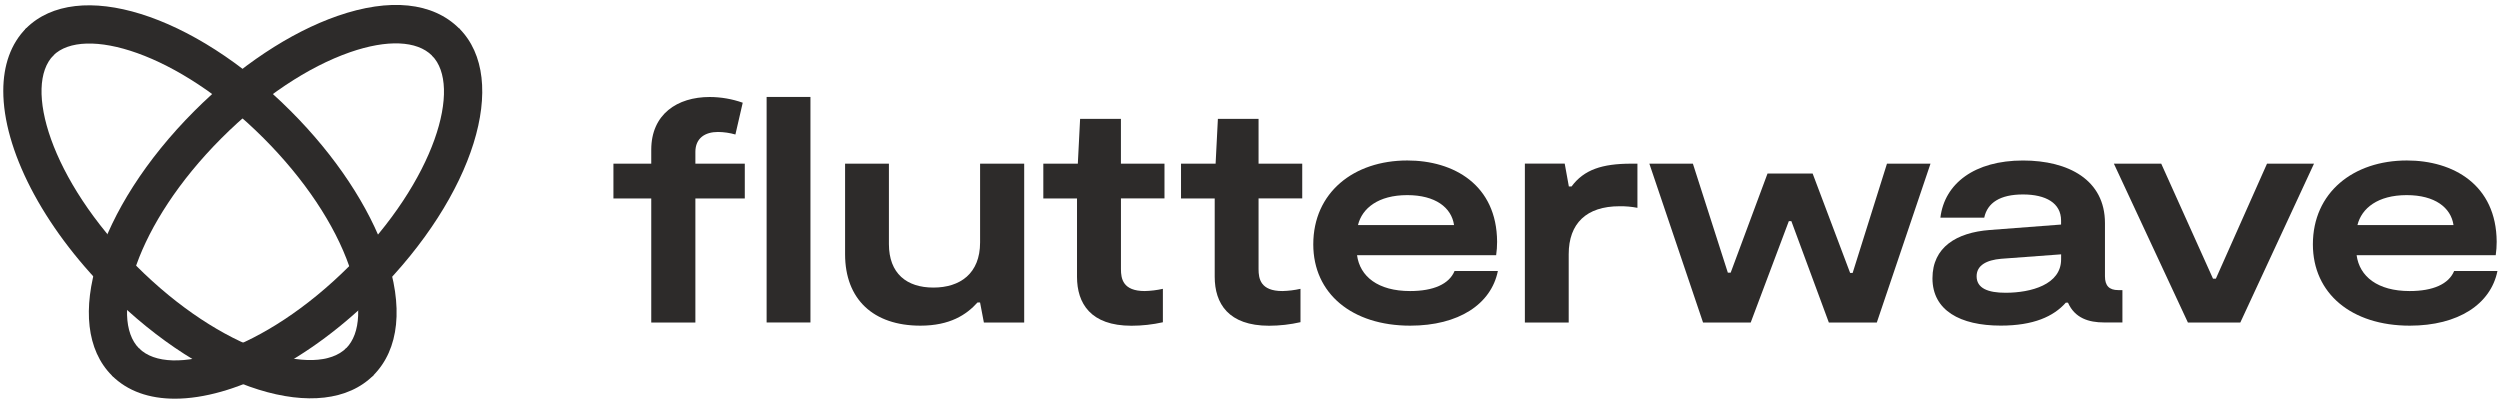 <svg width="451" height="72" viewBox="0 0 451 72" fill="none" xmlns="http://www.w3.org/2000/svg">
<path d="M138.298 17.489H146.205V58.175H138.298V17.489Z" fill="#2D2B2A"/>
<path d="M176.808 43.739C176.808 49.355 173.196 51.878 168.385 51.878C163.576 51.878 160.36 49.355 160.36 44.025V29.525H152.453V45.861C152.453 53.993 157.553 58.75 166.035 58.75C171.365 58.75 174.344 56.786 176.343 54.567H176.803L177.491 58.18H184.764V29.525H176.808V43.739Z" fill="#2D2B2A"/>
<path d="M254.375 52.505C248.587 52.505 245.323 49.869 244.809 46.032H269.906C270.021 45.235 270.077 44.429 270.077 43.621C270.024 33.313 262.224 28.95 253.88 28.95C244.196 28.95 236.915 34.743 236.915 44.084C236.915 52.962 243.91 58.75 254.396 58.75C263.168 58.75 269.006 54.857 270.215 48.893H262.4C261.424 51.245 258.617 52.505 254.376 52.505L254.375 52.505ZM253.884 35.2C258.931 35.2 261.85 37.432 262.31 40.599H244.98C245.721 37.565 248.646 35.2 253.858 35.2H253.884H253.884Z" fill="#2D2B2A"/>
<path d="M283.511 33.639H283.02L282.273 29.51H275.087V58.181H282.994V45.861C282.994 40.298 286.2 37.207 292.164 37.207C293.249 37.192 294.329 37.286 295.393 37.491V29.525H294.288C289.017 29.525 285.745 30.614 283.51 33.639H283.511Z" fill="#2D2B2A"/>
<path d="M334.218 49.238H333.764L326.999 31.302H318.862L312.215 49.184H311.701L305.397 29.525H297.543L307.228 58.18H315.828L322.704 39.896H323.162L329.923 58.18H338.577L348.263 29.525H340.41L334.218 49.238Z" fill="#2D2B2A"/>
<path d="M379.735 49.836V40.244C379.735 32.45 373.142 28.955 364.946 28.955C356.239 28.955 350.794 33.083 350.047 39.263H357.957C358.53 36.568 360.823 35.08 364.946 35.08C369.067 35.08 371.818 36.627 371.818 39.779V40.51L358.923 41.492C352.965 41.952 348.616 44.59 348.616 50.204C348.616 55.992 353.603 58.74 360.935 58.74C366.856 58.74 370.463 57.091 372.672 54.601H373.063C374.305 57.401 376.824 58.17 379.561 58.17H382.884V52.334H382.138C380.476 52.334 379.735 51.534 379.735 49.836L379.735 49.836ZM371.823 46.798C371.823 51.328 366.424 52.814 361.794 52.814C358.642 52.814 356.582 52.014 356.582 49.836C356.582 47.872 358.359 46.916 360.999 46.684L371.828 45.883L371.823 46.798Z" fill="#2D2B2A"/>
<path d="M408.969 29.525L399.742 50.273H399.226L389.885 29.525H381.344L394.696 58.18H404.154L417.446 29.525H408.969Z" fill="#2D2B2A"/>
<path d="M442.724 48.893C441.743 51.244 438.941 52.505 434.699 52.505C428.912 52.505 425.647 49.869 425.133 46.032H450.23C450.345 45.235 450.401 44.429 450.401 43.621C450.347 33.313 442.547 28.95 434.203 28.95C424.52 28.95 417.244 34.743 417.244 44.084C417.244 52.962 424.233 58.75 434.717 58.75C443.491 58.75 449.33 54.857 450.539 48.893H442.724V48.893ZM434.183 35.2C439.229 35.2 442.149 37.432 442.612 40.599H425.284C426.035 37.565 428.95 35.2 434.165 35.2H434.183Z" fill="#2D2B2A"/>
<path d="M125.446 27.413C125.446 24.893 127.223 23.806 129.517 23.806C130.583 23.816 131.644 23.97 132.668 24.264L133.988 18.529C132.073 17.852 130.059 17.505 128.03 17.499C122.183 17.499 117.486 20.598 117.486 27.011V29.524H110.663V35.803H117.486V58.179H125.447V35.798H134.361V29.524H125.447V27.412L125.446 27.413Z" fill="#2D2B2A"/>
<path d="M202.214 21.447H194.851L194.44 29.525H188.215V35.804H194.292V49.928C194.292 54.738 196.746 58.763 204.109 58.763C206.018 58.763 207.92 58.553 209.784 58.137V52.103C208.71 52.344 207.613 52.479 206.514 52.505C202.562 52.505 202.219 50.273 202.219 48.55V35.788H210.073V29.525H202.214V21.447Z" fill="#2D2B2A"/>
<path d="M227.044 21.447H219.707L219.296 29.525H213.055V35.804H219.133V49.928C219.133 54.738 221.587 58.763 228.949 58.763C230.854 58.758 232.753 58.543 234.609 58.121V52.103C233.535 52.344 232.442 52.479 231.339 52.505C227.39 52.505 227.044 50.273 227.044 48.55V35.788H234.923V29.525H227.044V21.447Z" fill="#2D2B2A"/>
<path d="M0.592 16.405C0.592 11.806 1.937 7.88 4.759 5.057L9.667 9.966C4.204 15.409 8.977 32.332 24.531 47.903C40.084 63.472 57.018 68.237 62.478 62.785L67.386 67.693C58.178 76.901 37.203 70.367 19.648 52.807C7.469 40.623 0.592 26.8 0.592 16.406V16.405Z" fill="#2D2B2A"/>
<path d="M31.546 71.924C26.946 71.924 23.02 70.579 20.192 67.757L25.101 62.848C30.553 68.301 47.477 63.531 63.046 47.965C78.615 32.401 83.377 15.477 77.924 10.025L82.832 5.117C92.046 14.325 85.506 35.298 67.944 52.855C55.762 65.052 41.94 71.924 31.545 71.924H31.546Z" fill="#2D2B2A"/>
<path d="M69.57 45.83C66.589 37.251 60.505 28.083 52.429 20.013C34.872 2.45 13.899 -4.087 4.69 5.127C4.039 5.784 4.603 7.41 5.958 8.761C7.313 10.117 8.937 10.676 9.591 10.025C15.049 4.572 31.973 9.342 47.536 24.911C54.898 32.273 60.387 40.495 63.031 48.103C65.349 54.775 65.121 60.154 62.422 62.853C61.765 63.505 62.335 65.136 63.685 66.486C65.035 67.836 66.663 68.403 67.323 67.746C72.04 63.029 72.84 55.235 69.57 45.83V45.83Z" fill="#2D2B2A"/>
<path d="M82.823 5.127C78.097 0.4 70.312 -0.401 60.897 2.871C52.322 5.847 43.15 11.939 35.079 20.008C17.521 37.565 10.985 58.538 20.193 67.752C20.85 68.403 22.476 67.842 23.828 66.491C25.183 65.142 25.748 63.511 25.091 62.854C19.623 57.401 24.408 40.477 39.978 24.905C47.34 17.543 55.561 12.057 63.17 9.411C69.841 7.1 75.22 7.32 77.925 10.02C78.577 10.671 80.208 10.109 81.558 8.755C82.908 7.399 83.475 5.779 82.823 5.127L82.823 5.127Z" fill="#2D2B2A"/>
</svg>
